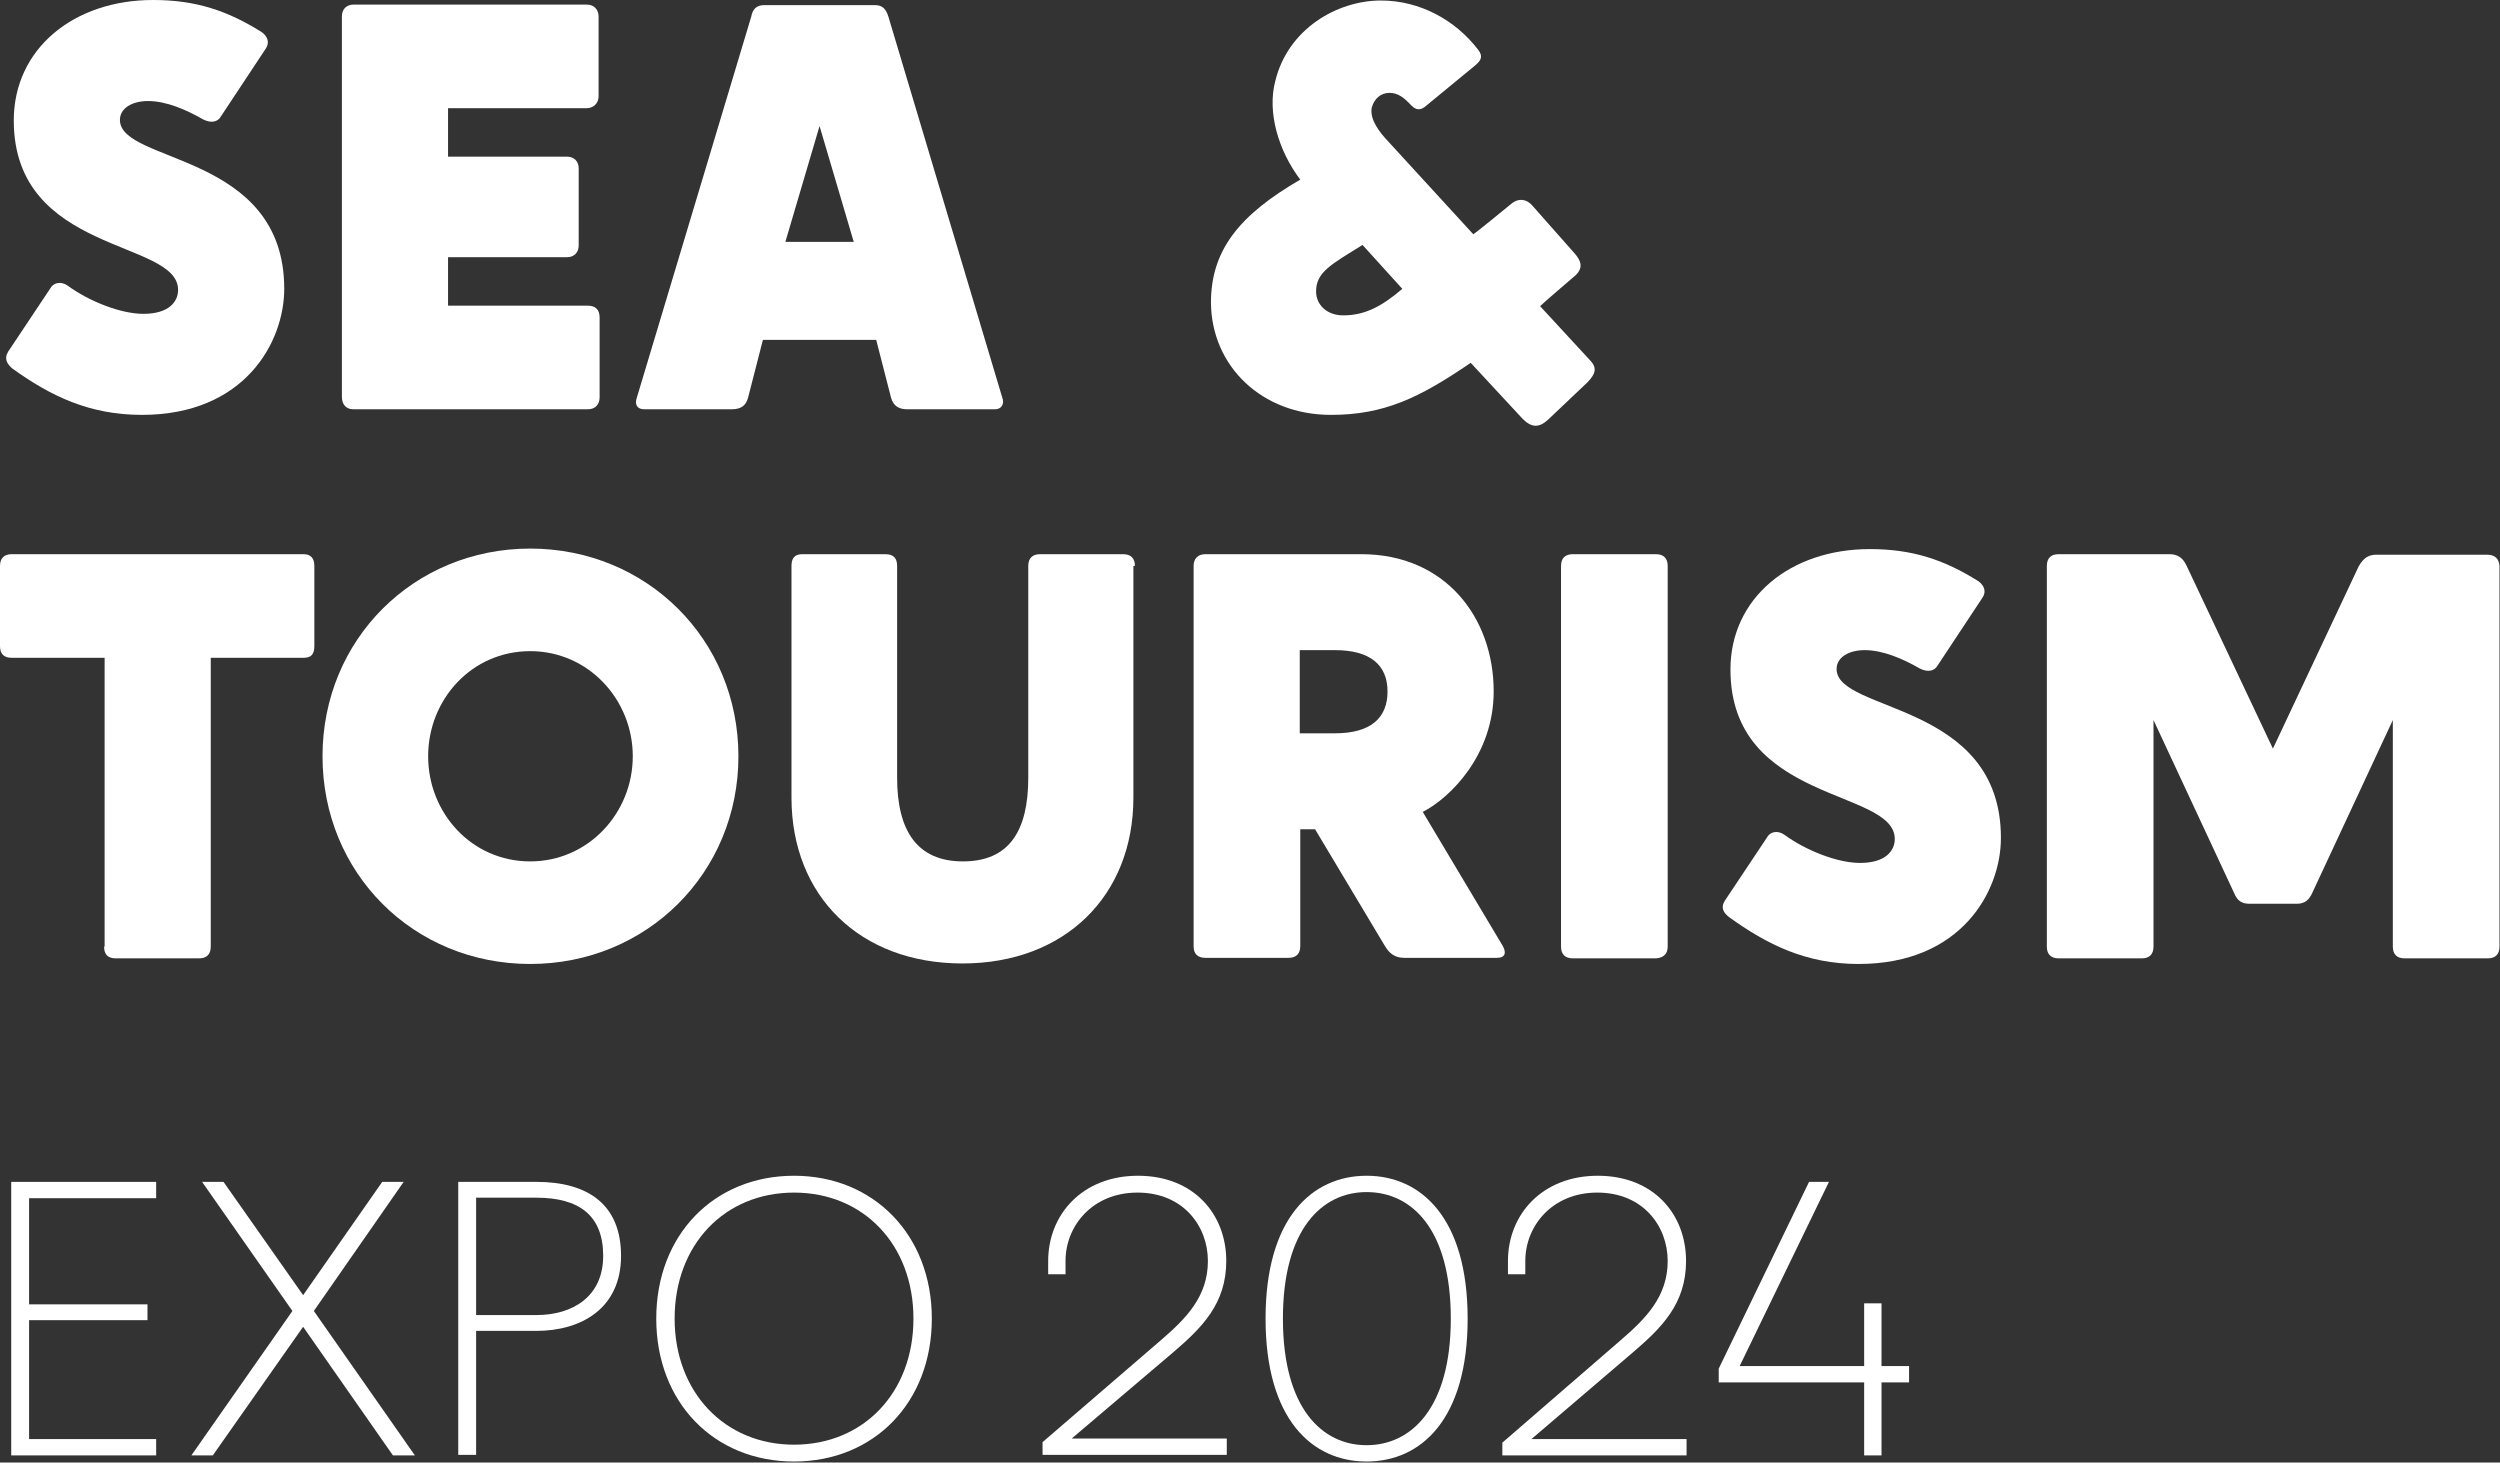 <?xml version="1.0" encoding="UTF-8"?>
<!-- Generator: Adobe Illustrator 19.0.0, SVG Export Plug-In . SVG Version: 6.00 Build 0)  -->
<svg xmlns="http://www.w3.org/2000/svg" xmlns:xlink="http://www.w3.org/1999/xlink" version="1.1" id="Layer_1" x="0px" y="0px" viewBox="-350 277.3 489.9 286.6" style="enable-background:new -350 277.3 489.9 286.6;" xml:space="preserve">
<rect x="-350" y="277.3" width="489.9" height="286.6" fill="#333333" stroke="none"/>
<style type="text/css">
	.st0{fill:#FFFFFF;}
</style>
<g id="XMLID_26_">
	<path id="XMLID_29_" class="st0" d="M-347.6,349.5c7.5,5.4,15.1,9.1,25.4,9.1c20.2,0,27.9-14.3,27.9-24.7   c0-26.8-32.2-24.5-32.2-33.1c0-2.3,2.4-3.7,5.5-3.7c3.6,0,7.5,1.7,10.8,3.6c1.6,0.8,2.9,0.5,3.5-0.6l8.8-13.3   c0.8-1.2,0.3-2.4-0.8-3.2c-6.7-4.2-12.9-6.3-21.3-6.3c-15.6,0-27.3,9.6-27.3,23.6c0,26.3,32.2,23.3,32.2,33.2   c0,2.4-1.9,4.7-6.8,4.7c-4.5,0-10.7-2.5-14.8-5.5c-1.4-1-2.9-0.6-3.5,0.6l-8.2,12.3C-349.3,347.7-348.5,348.7-347.6,349.5z"></path>
	<path id="XMLID_219_" class="st0" d="M-280.8,357.5h46c1.5,0,2.3-1,2.3-2.3v-15.7c0-1.5-0.8-2.3-2.3-2.3h-27.4v-9.5h23.3   c1.5,0,2.3-1,2.3-2.3v-15.1c0-1.4-0.9-2.3-2.3-2.3h-23.3v-9.5h27.2c1.2,0,2.3-0.9,2.3-2.3v-15.7c0-1.2-0.8-2.3-2.3-2.3h-45.7   c-1.4,0-2.3,0.9-2.3,2.3v74.6C-283,356.5-282.2,357.5-280.8,357.5z"></path>
	<path id="XMLID_263_" class="st0" d="M-178.3,343.9l2.9,11.3c0.5,1.8,1.7,2.3,3.2,2.3h17.2c1.2,0,1.9-1,1.4-2.3l-22.3-74.6   c-0.5-1.6-1.2-2.3-2.7-2.3h-21.6c-1.5,0-2.3,0.7-2.6,2.3l-22.4,74.6c-0.5,1.4,0.1,2.3,1.4,2.3h17.2c1.9,0,2.8-0.8,3.2-2.3l2.9-11.3   H-178.3z M-189.4,302l6.7,22.7h-13.4L-189.4,302z"></path>
	<path id="XMLID_271_" class="st0" d="M-89.2,358.6c10.4,0,17.3-3.3,27.4-10.2l10.2,11c1.7,1.7,3.2,1.8,5,0.1l7.7-7.3   c1.7-1.8,1.9-2.9,0.3-4.5l-9.6-10.4c0-0.1,7-6.1,7-6.1c1.5-1.5,1-2.8-0.2-4.2l-8.4-9.5c-1-1.1-2.5-1.5-4-0.3c0,0-7.3,6-7.5,6   l-16.5-18c-2-2.1-3.8-4.5-3.4-6.8c0.5-1.8,1.8-2.9,3.5-2.9c1.7,0,2.9,1,4.3,2.5c1,1,1.9,0.9,2.9,0l9.6-7.9c1.2-1,1.5-1.8,0.6-3   c-4.5-5.9-11.5-9.7-19.1-9.7c-8.5,0-18.2,5.5-20.7,15.8c-1.6,6.1,0.6,13.6,4.9,19.3c-11.9,6.9-17.5,13.8-17.5,24.1   C-112.6,349.1-102.7,358.6-89.2,358.6z M-83,325.3l7.8,8.6c-4.2,3.6-7.5,5.2-11.6,5.2c-3.1,0-5.3-2-5.3-4.7   C-92.1,330.6-89.1,329.1-83,325.3z"></path>
	<path id="XMLID_272_" class="st0" d="M-329.6,462.8c0,1.5,0.7,2.3,2.3,2.3h16.3c1.5,0,2.3-0.8,2.3-2.3v-56.6h18.2   c1.5,0,2.1-0.7,2.1-2.3v-15.7c0-1.5-0.7-2.3-2.1-2.3h-57.2c-1.5,0-2.3,0.8-2.3,2.3v15.7c0,1.6,0.8,2.3,2.3,2.3h18.2V462.8z"></path>
	<path id="XMLID_276_" class="st0" d="M-246.1,384.8c-22.8,0-40.7,17.8-40.7,40.7s17.8,40.7,40.7,40.7c22.8,0,40.8-17.8,40.8-40.7   S-223.3,384.8-246.1,384.8z M-246.1,446.1c-11.5,0-20-9.5-20-20.6s8.5-20.6,20-20.6c11.4,0,20.1,9.5,20.1,20.6   S-234.7,446.1-246.1,446.1z"></path>
	<path id="XMLID_277_" class="st0" d="M-127.6,388.2c0-1.5-0.8-2.3-2.3-2.3h-16.3c-1.5,0-2.3,0.8-2.3,2.3v41.5   c0,10.5-3.8,16.4-12.8,16.4c-8.9,0-12.9-5.9-12.9-16.4v-41.5c0-1.5-0.7-2.3-2.3-2.3h-16.3c-1.5,0-2.1,0.8-2.1,2.3v45.4   c0,19.3,13.4,32.5,33.5,32.5c20,0,33.5-13.2,33.5-32.5V388.2z"></path>
	<path id="XMLID_280_" class="st0" d="M-113.8,465h16.3c1.5,0,2.3-0.8,2.3-2.3v-22.9h2.9l13.7,22.9c0.9,1.5,2,2.3,3.8,2.3   c1.9,0,18.1,0,18.1,0c1.7,0,1.9-1,1.2-2.3l-15.7-26.3c5.3-2.7,13.9-11.1,13.9-23.6c0-14.6-9.6-26.9-25.9-26.9h-30.6   c-1.5,0-2.3,0.9-2.3,2.3v74.6C-116.1,464.2-115.3,465-113.8,465z M-95.3,404.7h6.9c6.9,0,10.3,2.9,10.3,8.1c0,5.2-3.3,8.2-10.3,8.2   h-6.9C-95.3,421.1-95.3,406.5-95.3,404.7z"></path>
	<path id="XMLID_281_" class="st0" d="M-23.2,462.8v-74.6c0-1.5-0.8-2.3-2.3-2.3h-16.3c-1.5,0-2.3,0.8-2.3,2.3v74.6   c0,1.5,0.8,2.3,2.3,2.3h16.3C-24,465-23.2,464.2-23.2,462.8z"></path>
	<path id="XMLID_282_" class="st0" d="M-11.2,457c7.5,5.4,15.1,9.2,25.4,9.2c20.2,0,27.9-14.3,27.9-24.7c0-26.8-32.2-24.5-32.2-33.1   c0-2.3,2.4-3.7,5.5-3.7c3.6,0,7.5,1.7,10.8,3.6c1.6,0.8,2.9,0.5,3.5-0.6l8.8-13.3c0.8-1.2,0.3-2.4-0.8-3.2   c-6.7-4.2-12.9-6.3-21.3-6.3c-15.6,0-27.3,9.6-27.3,23.6c0,26.3,32.2,23.3,32.2,33.2c0,2.4-1.9,4.7-6.8,4.7   c-4.5,0-10.7-2.5-14.8-5.5c-1.4-1-2.9-0.6-3.5,0.6l-8.2,12.3C-12.9,455.2-12.2,456.2-11.2,457z"></path>
	<path id="XMLID_283_" class="st0" d="M137.4,386h-21.7c-1.4,0-2.5,0.5-3.5,2.3L95.4,424l-16.9-35.8c-0.8-1.8-2-2.3-3.4-2.3H53.4   c-1.5,0-2.3,0.8-2.3,2.3v74.6c0,1.5,0.8,2.3,2.3,2.3h16.3c1.5,0,2.3-0.8,2.3-2.3v-44.4l15.8,33.9c0.6,1.5,1.5,2.1,3,2.1h9.3   c1.6,0,2.4-0.8,3-2.1l15.8-33.9v44.4c0,1.5,0.8,2.3,2.3,2.3h16.3c1.5,0,2.3-0.8,2.3-2.3v-74.6C139.7,386.8,138.9,386,137.4,386z"></path>
	<polygon id="XMLID_284_" class="st0" points="-347.8,562.5 -319.4,562.5 -319.4,559.3 -344.3,559.3 -344.3,536 -321.1,536    -321.1,532.9 -344.3,532.9 -344.3,512.1 -319.4,512.1 -319.4,508.9 -347.8,508.9  "></polygon>
	<polygon id="XMLID_285_" class="st0" points="-270.9,508.9 -275.1,508.9 -290.6,531.1 -306.2,508.9 -310.4,508.9 -292.7,534.2    -312.5,562.5 -308.3,562.5 -290.6,537.3 -273,562.5 -268.7,562.5 -288.5,534.2  "></polygon>
	<path id="XMLID_288_" class="st0" d="M-244.9,508.9h-15.3v53.5h3.5v-24.3h11.8c8.8,0,16.6-4.4,16.6-14.7   C-228.3,513.4-234.7,508.9-244.9,508.9z M-244.9,535h-11.8v-23h11.8c8.3,0,13.1,3.4,13.1,11.4S-237.8,535-244.9,535z"></path>
	<path id="XMLID_291_" class="st0" d="M-194.4,507.7c-15.7,0-27,11.6-27,28s11.3,28,27,28s27-11.6,27-28S-178.8,507.7-194.4,507.7z    M-194.4,560.4c-13.6,0-23.4-10.3-23.4-24.7c0-14.5,9.8-24.7,23.4-24.7s23.4,10.2,23.4,24.7C-171,550.2-180.8,560.4-194.4,560.4z"></path>
	<path id="XMLID_313_" class="st0" d="M-120.1,542.3c5.6-4.8,10.4-9.5,10.4-17.9c0-9.2-6.4-16.7-17.3-16.7   c-10.9,0-17.6,7.6-17.6,16.7v2.6h3.4v-2.6c0-6.9,5.3-13.4,14.1-13.4c9,0,13.8,6.6,13.8,13.4c0,7-4.3,11.3-9.3,15.6l-23.1,19.9v2.5   h36.1v-3.2h-30.4L-120.1,542.3z"></path>
	<path id="XMLID_316_" class="st0" d="M-82.2,507.7c-10.7,0-19.8,8.3-19.8,28s9.1,28,19.8,28c10.7,0,19.8-8.3,19.8-28   S-71.5,507.7-82.2,507.7z M-82.2,560.5c-8.7,0-16.4-7.2-16.4-24.8s7.7-24.8,16.4-24.8c8.8,0,16.5,7.2,16.5,24.8   S-73.5,560.5-82.2,560.5z"></path>
	<path id="XMLID_317_" class="st0" d="M-30,542.3c5.6-4.8,10.4-9.5,10.4-17.9c0-9.2-6.4-16.7-17.3-16.7c-10.9,0-17.6,7.6-17.6,16.7   v2.6h3.4v-2.6c0-6.9,5.3-13.4,14.1-13.4c9,0,13.8,6.6,13.8,13.4c0,7-4.3,11.3-9.3,15.6L-55.6,560v2.5h36.1v-3.2h-30.4L-30,542.3z"></path>
	<polygon id="XMLID_318_" class="st0" points="18.7,532.7 15.3,532.7 15.3,545 -9.1,545 8.4,508.9 4.5,508.9 -13.2,545.5    -13.2,548.2 15.3,548.2 15.3,562.5 18.7,562.5 18.7,548.2 24.1,548.2 24.1,545 18.7,545  "></polygon>
</g>
</svg>
